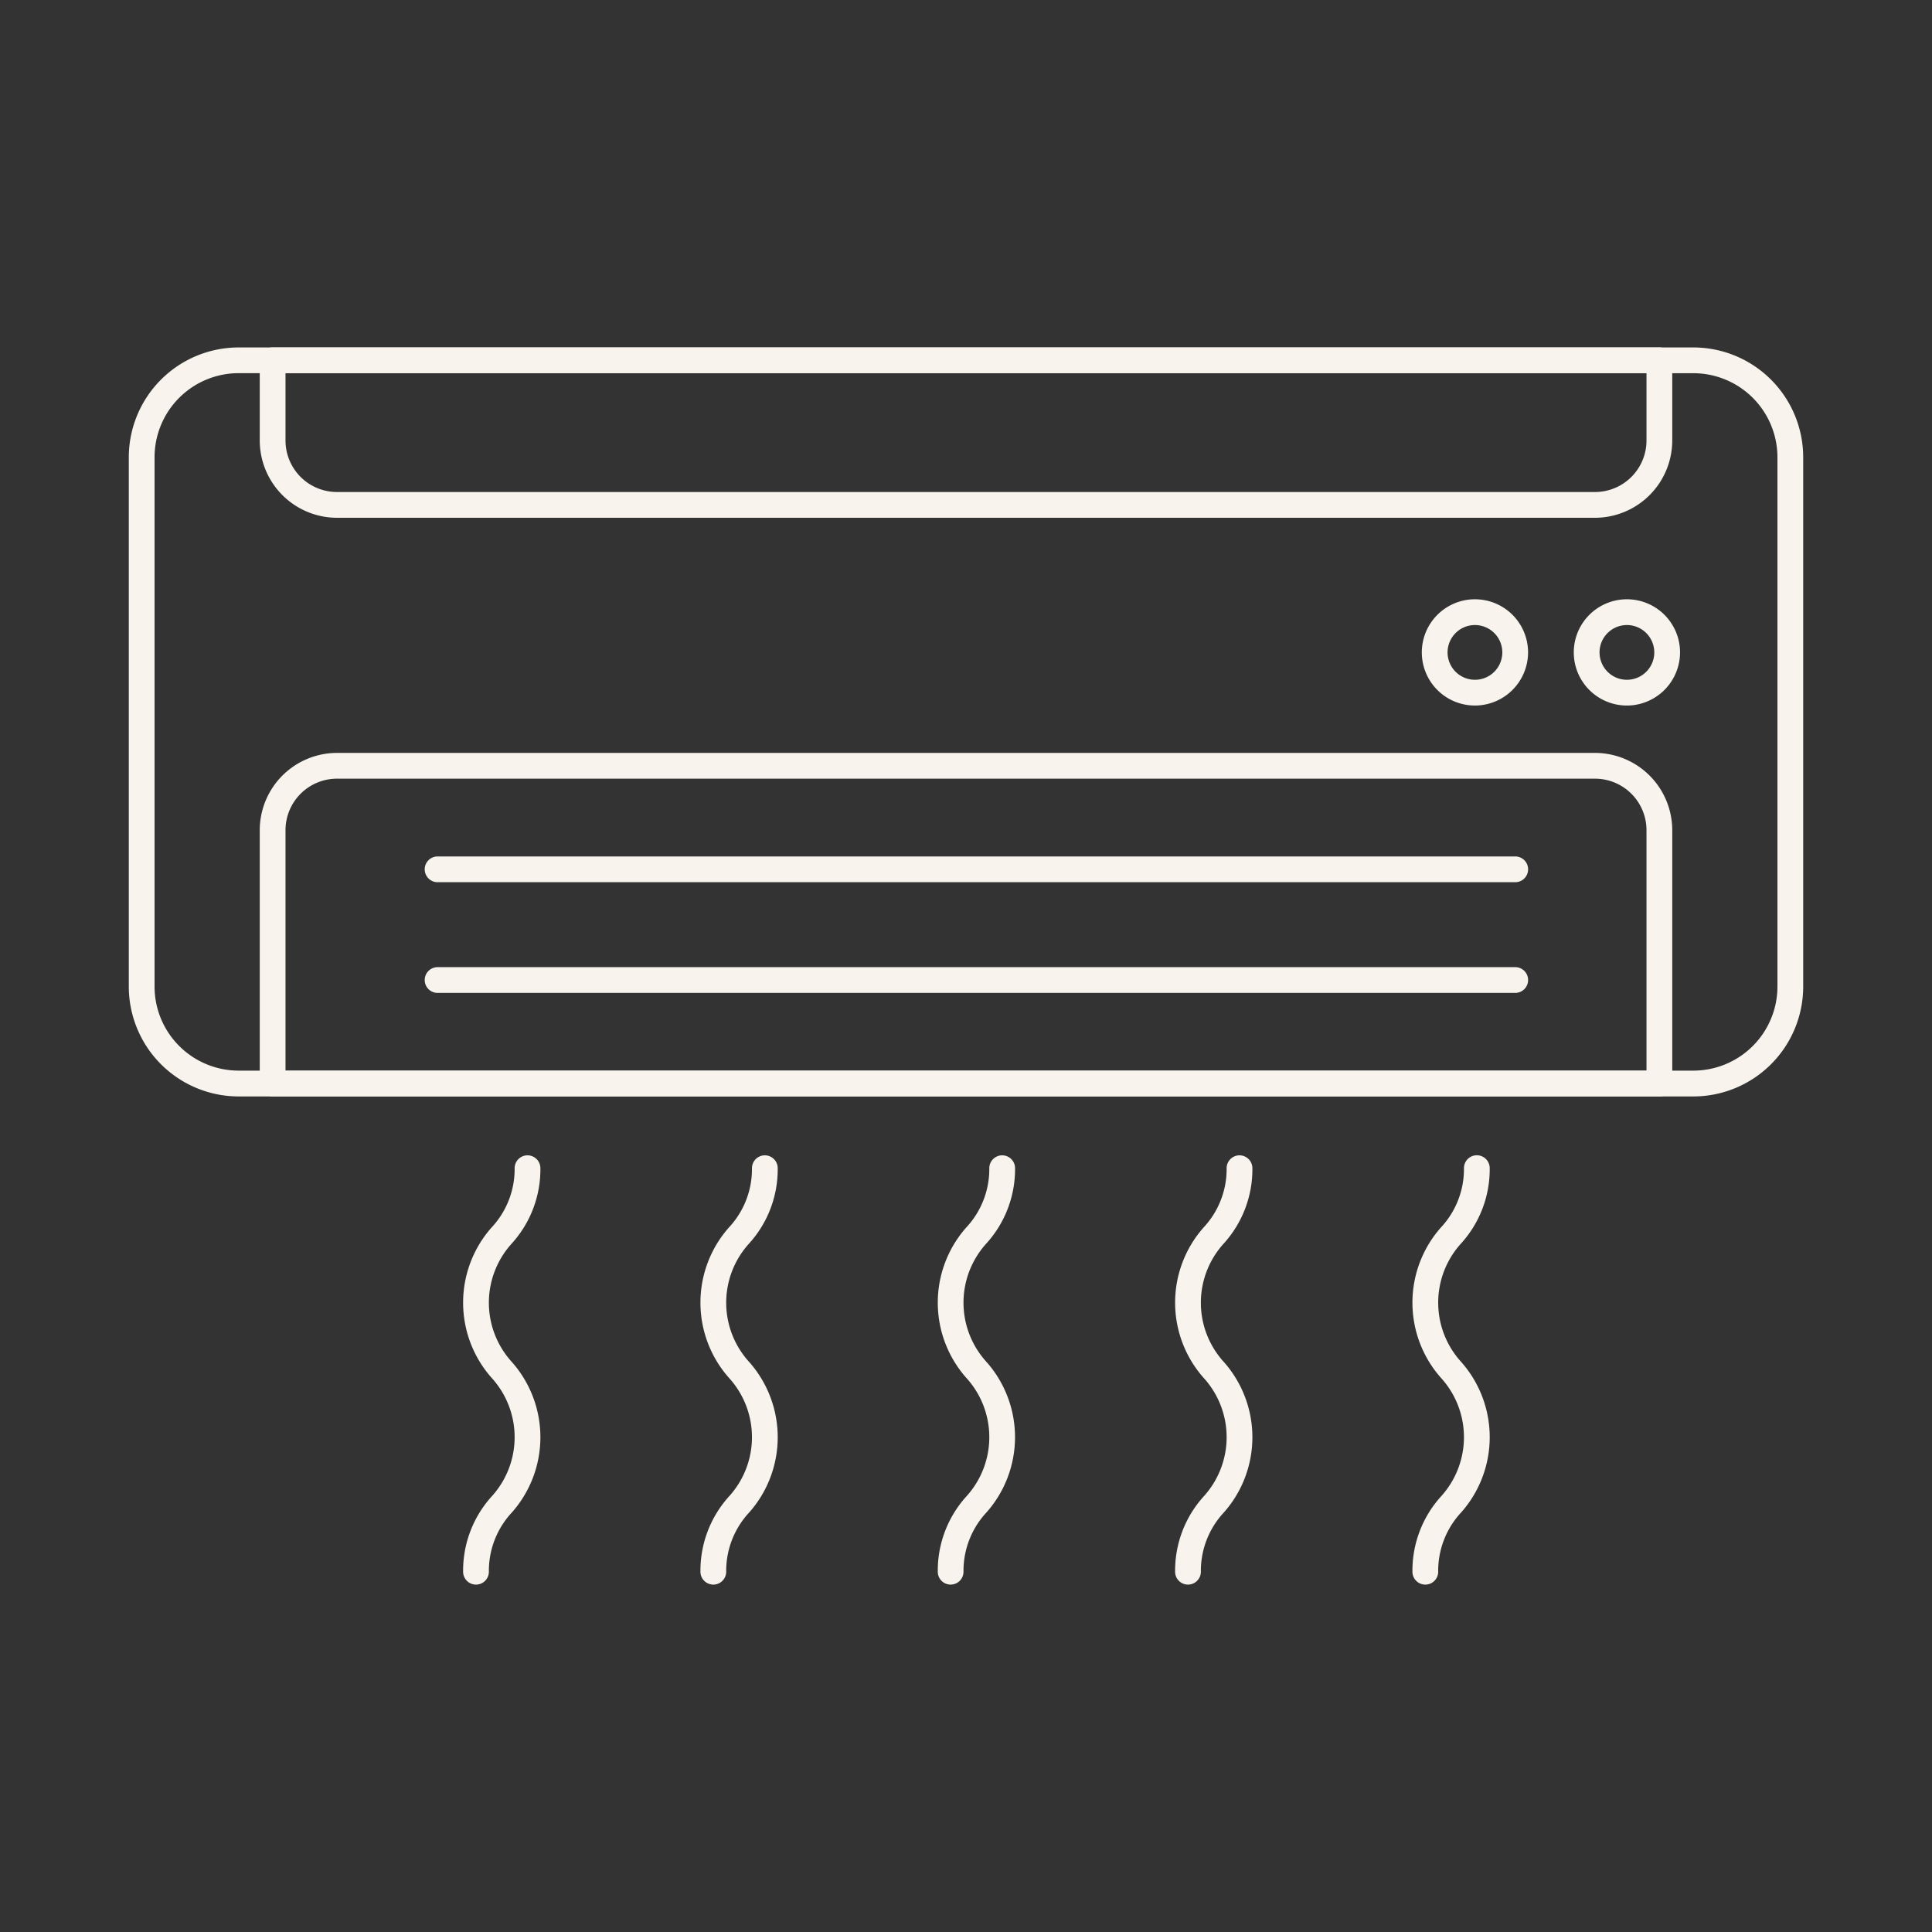 <svg xmlns="http://www.w3.org/2000/svg" version="1.1" xmlns:xlink="http://www.w3.org/1999/xlink" width="512" height="512" x="0" y="0" viewBox="0 0 150 150" style="enable-background:new 0 0 512 512" xml:space="preserve" class=""><rect x="0" y="0" width="150" height="150" fill="#333333" stroke="none"/><g><path d="M131.476 85.127H18.524A8.533 8.533 0 0 1 10 76.6V35.5a8.534 8.534 0 0 1 8.524-8.524h112.952A8.534 8.534 0 0 1 140 35.5v41.1a8.533 8.533 0 0 1-8.524 8.527zM18.524 28.972A6.531 6.531 0 0 0 12 35.5v41.1a6.532 6.532 0 0 0 6.524 6.523h112.952A6.532 6.532 0 0 0 138 76.6V35.5a6.531 6.531 0 0 0-6.524-6.524z" fill="#f8f4ed" opacity="1" data-original="#000000" class=""></path><path d="M123.833 40.2H26.167a6.006 6.006 0 0 1-6-6v-6.228a1 1 0 0 1 1-1h107.666a1 1 0 0 1 1 1V34.2a6.006 6.006 0 0 1-6 6zM22.167 28.972V34.2a4 4 0 0 0 4 4h97.666a4 4 0 0 0 4-4v-5.228zM128.833 85.127H21.167a1 1 0 0 1-1-1V64.456a6.006 6.006 0 0 1 6-6h97.666a6.006 6.006 0 0 1 6 6v19.671a1 1 0 0 1-1 1zm-106.666-2h105.666V64.456a4 4 0 0 0-4-4H26.167a4 4 0 0 0-4 4z" fill="#f8f4ed" opacity="1" data-original="#000000" class=""></path><path d="M117.642 68.494H33.975a1 1 0 1 1 0-2h83.667a1 1 0 0 1 0 2zM117.642 77.089H33.975a1 1 0 1 1 0-2h83.667a1 1 0 0 1 0 2zM126.309 54.778a4.125 4.125 0 1 1 4.129-4.13 4.134 4.134 0 0 1-4.129 4.13zm0-6.25a2.125 2.125 0 1 0 2.129 2.12 2.127 2.127 0 0 0-2.129-2.12zM114.519 54.778a4.125 4.125 0 1 1 4.12-4.13 4.134 4.134 0 0 1-4.12 4.13zm0-6.25a2.125 2.125 0 1 0 2.12 2.12 2.127 2.127 0 0 0-2.12-2.12zM36.956 123.028a1 1 0 0 1-1-1 8.594 8.594 0 0 1 2.206-5.832 6.832 6.832 0 0 0 0-9.229 8.807 8.807 0 0 1 0-11.66 6.639 6.639 0 0 0 1.794-4.607 1 1 0 0 1 2 0 8.581 8.581 0 0 1-2.206 5.828 6.829 6.829 0 0 0 0 9.227 8.811 8.811 0 0 1 0 11.663 6.651 6.651 0 0 0-1.794 4.615 1 1 0 0 1-1 .995zM55.382 123.028a1 1 0 0 1-1-1 8.594 8.594 0 0 1 2.206-5.832 6.832 6.832 0 0 0 0-9.229 8.807 8.807 0 0 1 0-11.66 6.639 6.639 0 0 0 1.794-4.607 1 1 0 0 1 2 0 8.581 8.581 0 0 1-2.206 5.828 6.829 6.829 0 0 0 0 9.227 8.811 8.811 0 0 1 0 11.663 6.651 6.651 0 0 0-1.794 4.615 1 1 0 0 1-1 .995zM73.809 123.028a1 1 0 0 1-1-1 8.589 8.589 0 0 1 2.206-5.832 6.832 6.832 0 0 0 0-9.229 8.807 8.807 0 0 1 0-11.66 6.639 6.639 0 0 0 1.794-4.607 1 1 0 0 1 2 0 8.586 8.586 0 0 1-2.209 5.823 6.829 6.829 0 0 0 0 9.227 8.811 8.811 0 0 1 0 11.663 6.647 6.647 0 0 0-1.794 4.615 1 1 0 0 1-.997 1zM92.235 123.028a1 1 0 0 1-1-1 8.594 8.594 0 0 1 2.206-5.832 6.832 6.832 0 0 0 0-9.229 8.807 8.807 0 0 1 0-11.66 6.639 6.639 0 0 0 1.794-4.607 1 1 0 0 1 2 0 8.586 8.586 0 0 1-2.206 5.828 6.829 6.829 0 0 0 0 9.227 8.811 8.811 0 0 1 0 11.663 6.647 6.647 0 0 0-1.794 4.615 1 1 0 0 1-1 .995zM110.661 123.028a1 1 0 0 1-1-1 8.594 8.594 0 0 1 2.206-5.832 6.832 6.832 0 0 0 0-9.229 8.807 8.807 0 0 1 0-11.66 6.639 6.639 0 0 0 1.794-4.612 1 1 0 0 1 2 0 8.581 8.581 0 0 1-2.206 5.828 6.829 6.829 0 0 0 0 9.227 8.811 8.811 0 0 1 0 11.663 6.651 6.651 0 0 0-1.794 4.615 1 1 0 0 1-1 1z" fill="#f8f4ed" opacity="1" data-original="#000000" class=""></path></g></svg>